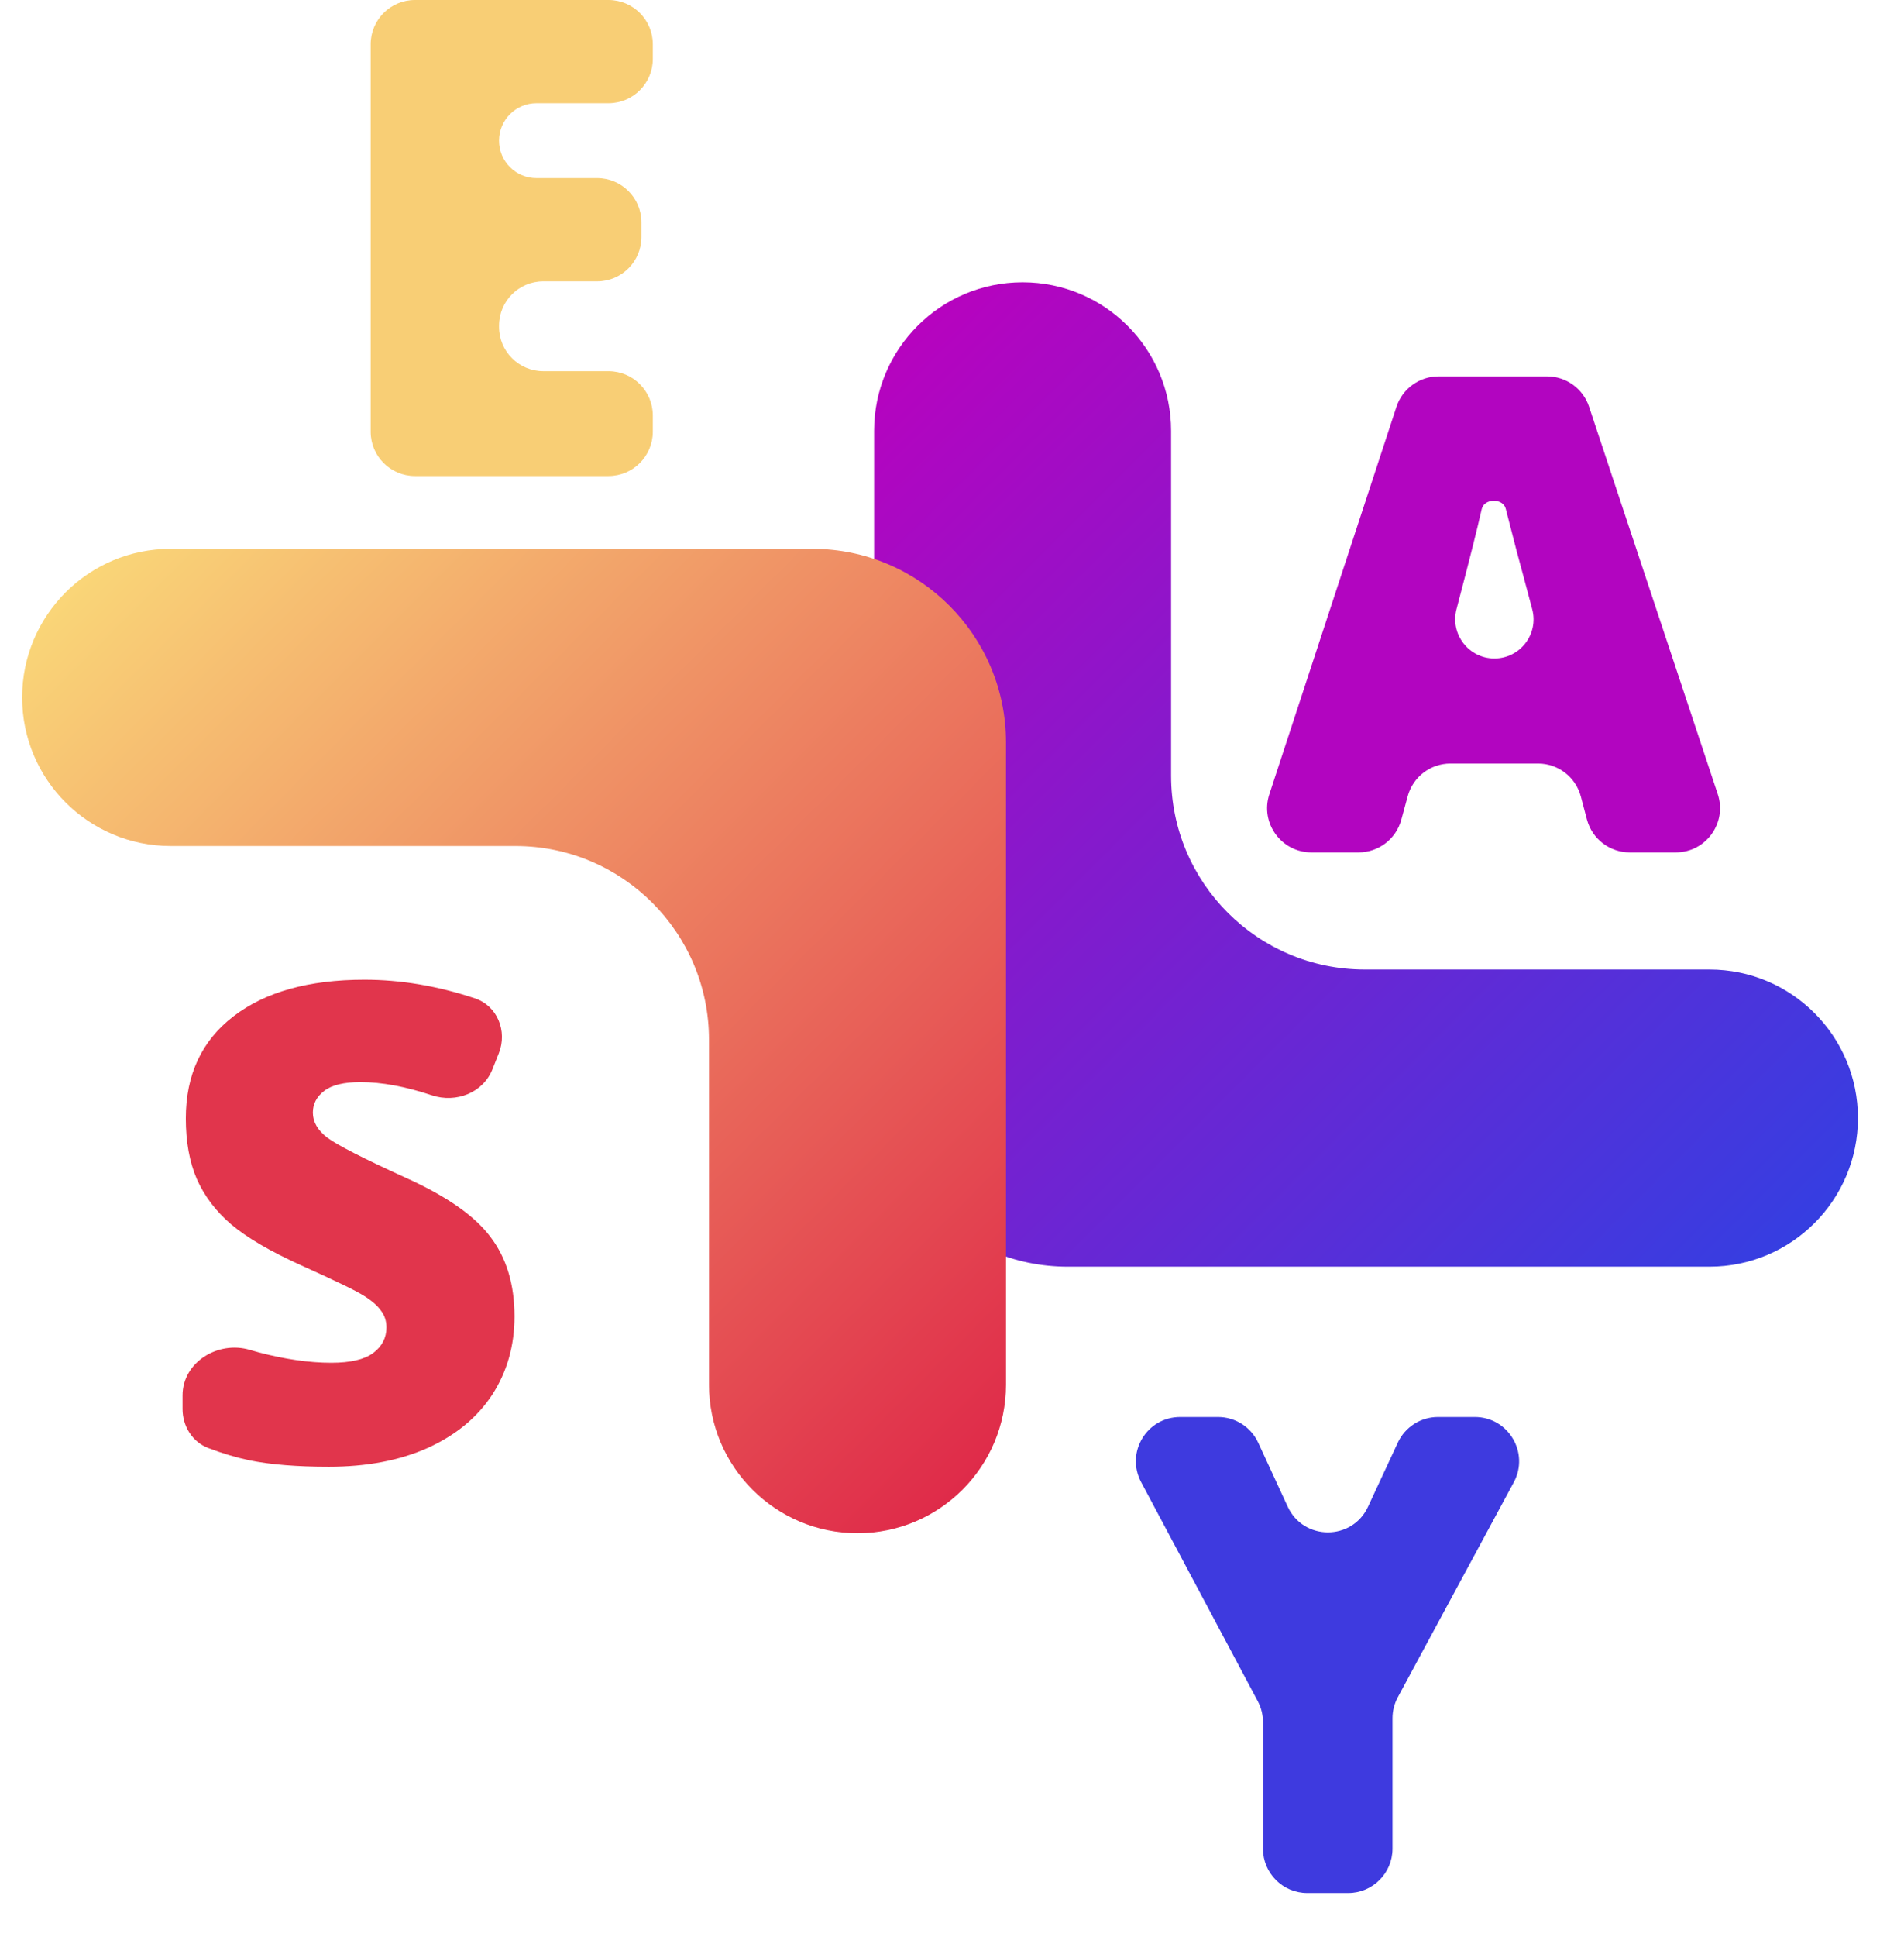 <?xml version="1.0" encoding="UTF-8"?> <svg xmlns="http://www.w3.org/2000/svg" width="59" height="60" viewBox="0 0 59 60" fill="none"> <path d="M27.086 33.23V13.345C27.086 10.803 29.146 8.743 31.688 8.743C34.229 8.743 36.289 10.803 36.289 13.345V24.027C36.289 27.34 38.976 30.027 42.289 30.027H52.971C55.513 30.027 57.573 32.087 57.573 34.629C57.573 37.17 55.513 39.23 52.971 39.23H33.086C29.772 39.23 27.086 36.544 27.086 33.23Z" fill="url(#paint0_linear)"></path> <path d="M31.173 22.998V42.884C31.173 45.425 29.113 47.486 26.571 47.486C24.03 47.486 21.97 45.425 21.97 42.884V32.202C21.97 28.888 19.283 26.202 15.97 26.202H5.288C2.746 26.202 0.686 24.142 0.686 21.6C0.686 19.058 2.746 16.998 5.288 16.998H25.173C28.487 16.998 31.173 19.684 31.173 22.998Z" fill="url(#paint1_linear)"></path> <path d="M20.229 13.371C20.229 14.129 19.614 14.743 18.857 14.743H12.857C12.1 14.743 11.486 14.129 11.486 13.371V1.371C11.486 0.614 12.1 0 12.857 0H18.857C19.614 0 20.229 0.614 20.229 1.371V1.825C20.229 2.583 19.614 3.197 18.857 3.197H16.624C15.983 3.197 15.464 3.716 15.464 4.356C15.464 4.997 15.983 5.516 16.624 5.516H18.505C19.262 5.516 19.876 6.13 19.876 6.887V7.341C19.876 8.099 19.262 8.713 18.505 8.713H16.836C16.078 8.713 15.464 9.327 15.464 10.084V10.124C15.464 10.882 16.078 11.496 16.836 11.496H18.857C19.614 11.496 20.229 12.11 20.229 12.867V13.371Z" fill="#F8CE75"></path> <path d="M50.501 26.4C49.879 26.4 49.335 25.982 49.175 25.381L48.986 24.668C48.827 24.067 48.282 23.648 47.661 23.648H44.944C44.326 23.648 43.783 24.062 43.621 24.659L43.422 25.39C43.259 25.986 42.717 26.4 42.098 26.4H40.636C39.703 26.4 39.042 25.488 39.333 24.601L43.272 12.601C43.457 12.038 43.983 11.657 44.575 11.657H47.939C48.53 11.657 49.054 12.036 49.241 12.596L53.229 24.596C53.524 25.484 52.863 26.4 51.928 26.4H50.501ZM46.307 20.394C47.104 20.394 47.684 19.64 47.48 18.871L47.244 17.984C47.096 17.449 46.913 16.756 46.697 15.905C46.684 15.857 46.673 15.809 46.661 15.761C46.578 15.423 45.995 15.426 45.915 15.765C45.782 16.36 45.521 17.394 45.133 18.868C44.931 19.638 45.511 20.394 46.307 20.394Z" fill="#B205C0"></path> <path d="M15.943 40.771C15.943 41.681 15.712 42.491 15.25 43.2C14.788 43.903 14.121 44.452 13.251 44.846C12.38 45.234 11.359 45.428 10.187 45.428C9.21 45.428 8.389 45.362 7.726 45.228C7.312 45.14 6.888 45.013 6.452 44.847C5.958 44.658 5.657 44.168 5.657 43.639V43.217C5.657 42.191 6.754 41.515 7.738 41.806C7.831 41.834 7.924 41.86 8.018 41.885C8.835 42.099 9.585 42.207 10.268 42.207C10.857 42.207 11.289 42.106 11.563 41.906C11.838 41.698 11.975 41.434 11.975 41.113C11.975 40.912 11.918 40.738 11.804 40.591C11.697 40.437 11.52 40.283 11.272 40.129C11.031 39.975 10.381 39.661 9.323 39.185C8.366 38.751 7.646 38.329 7.164 37.921C6.688 37.513 6.333 37.044 6.099 36.516C5.871 35.987 5.758 35.361 5.758 34.639C5.758 33.287 6.25 32.233 7.234 31.477C8.218 30.721 9.571 30.343 11.292 30.343C12.417 30.343 13.558 30.535 14.716 30.92C15.414 31.152 15.728 31.937 15.457 32.621L15.26 33.116C14.971 33.846 14.132 34.172 13.386 33.924C12.567 33.651 11.829 33.514 11.172 33.514C10.656 33.514 10.281 33.605 10.047 33.786C9.812 33.966 9.695 34.19 9.695 34.458C9.695 34.746 9.842 35.003 10.137 35.231C10.438 35.458 11.249 35.873 12.568 36.475C13.834 37.044 14.711 37.656 15.2 38.312C15.695 38.961 15.943 39.781 15.943 40.771Z" fill="#E1354C"></path> <path d="M39.902 46.662C40.392 47.723 41.899 47.725 42.391 46.666L43.315 44.679C43.54 44.195 44.025 43.886 44.559 43.886H45.701C46.739 43.886 47.401 44.995 46.908 45.909L43.314 52.566C43.206 52.766 43.15 52.99 43.15 53.217V57.257C43.15 58.014 42.535 58.629 41.778 58.629H40.508C39.75 58.629 39.136 58.014 39.136 57.257V53.334C39.136 53.109 39.081 52.888 38.975 52.689L35.36 45.902C34.873 44.988 35.535 43.886 36.57 43.886H37.744C38.279 43.886 38.765 44.197 38.989 44.683L39.902 46.662Z" fill="#3E3ADF"></path> <defs> <linearGradient id="paint0_linear" x1="57.573" y1="39.23" x2="27.086" y2="8.743" gradientUnits="userSpaceOnUse"> <stop stop-color="#2F41E3"></stop> <stop offset="1" stop-color="#BD00BD"></stop> </linearGradient> <linearGradient id="paint1_linear" x1="31.173" y1="47.486" x2="0.686" y2="16.998" gradientUnits="userSpaceOnUse"> <stop stop-color="#DE2247"></stop> <stop offset="1" stop-color="#FBDE7A"></stop> </linearGradient> </defs> </svg> 